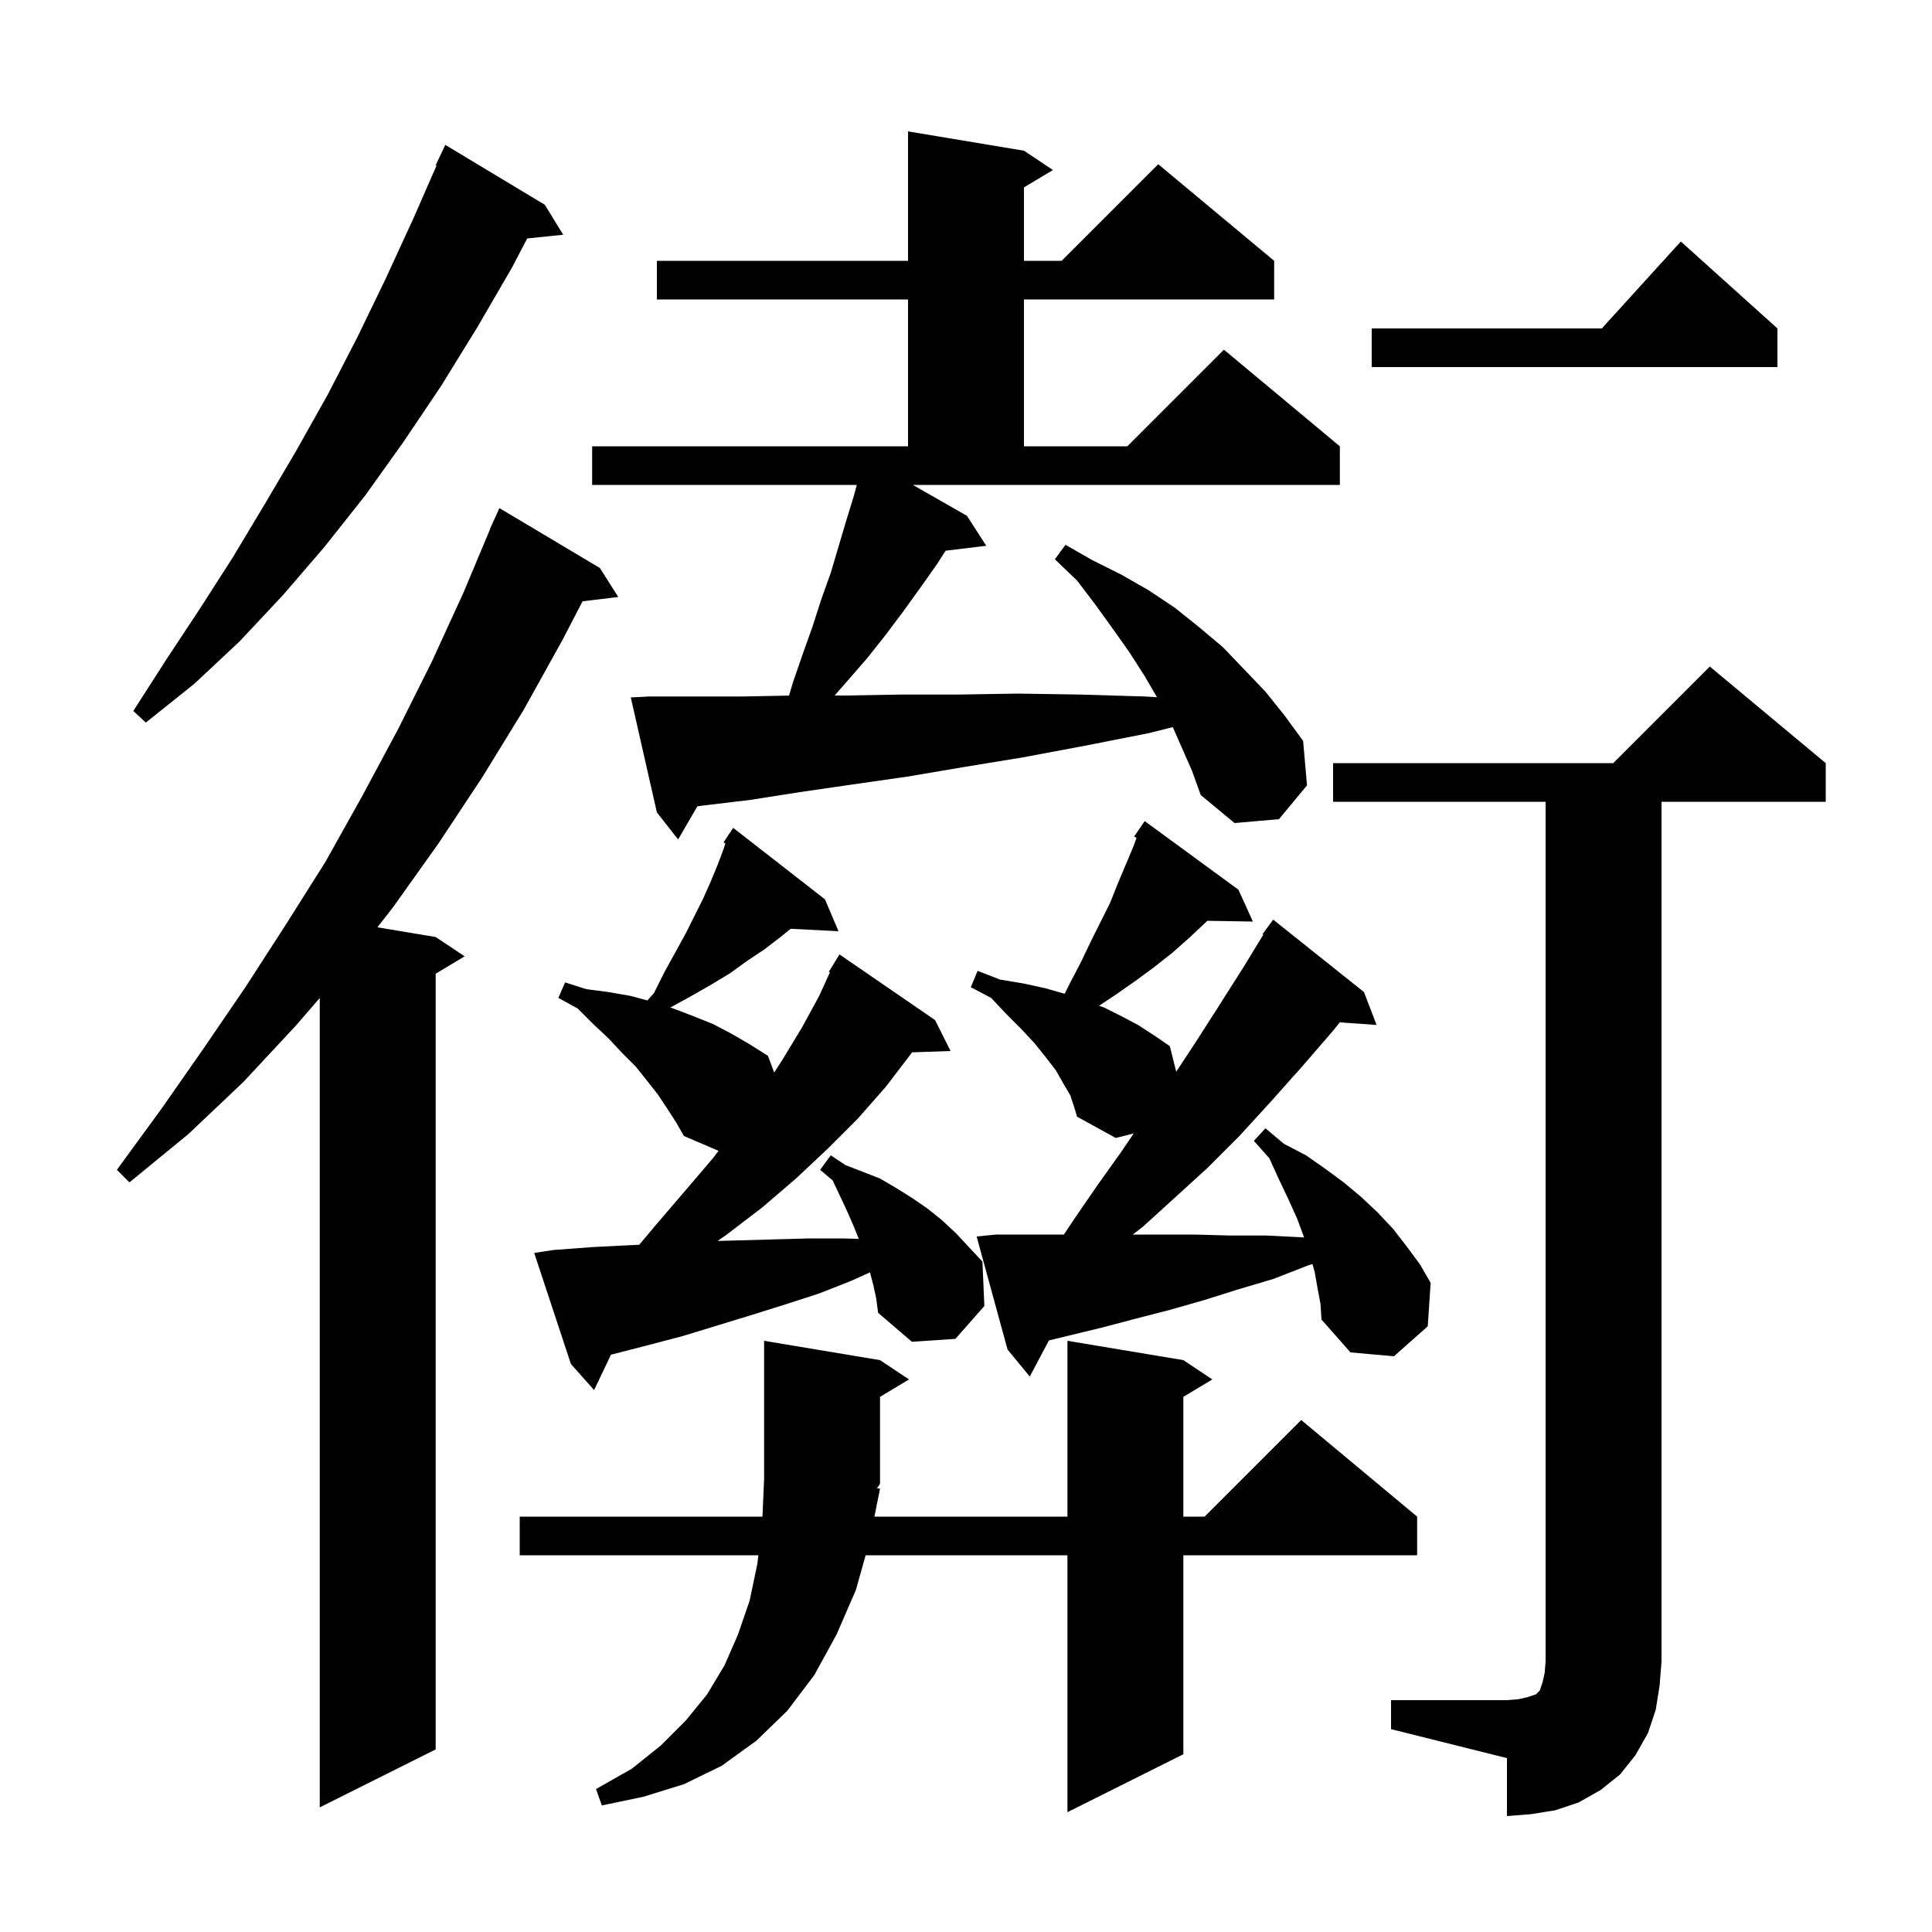 <svg xmlns="http://www.w3.org/2000/svg" xmlns:xlink="http://www.w3.org/1999/xlink" version="1.1" baseProfile="full" viewBox="0 0 200 200" width="200" height="200"><g fill="currentColor"><path d="M 144.0 176.0 L 156.0 176.0 L 157.2 175.9 L 158.1 175.7 L 159.0 175.4 L 159.4 175.0 L 159.7 174.1 L 159.9 173.2 L 160.0 172.0 L 160.0 83.0 L 138.0 83.0 L 138.0 79.0 L 167.0 79.0 L 177.0 69.0 L 189.0 79.0 L 189.0 83.0 L 172.0 83.0 L 172.0 172.0 L 171.8 174.5 L 171.4 177.0 L 170.6 179.4 L 169.3 181.7 L 167.7 183.7 L 165.7 185.3 L 163.4 186.6 L 161.0 187.4 L 158.5 187.8 L 156.0 188.0 L 156.0 182.0 L 144.0 179.0 Z M 91.1 154.1 L 90.52 157.0 L 110.5 157.0 L 110.5 138.8 L 122.5 140.8 L 125.5 142.8 L 122.5 144.6 L 122.5 157.0 L 124.7 157.0 L 134.7 147.0 L 146.7 157.0 L 146.7 161.0 L 122.5 161.0 L 122.5 181.6 L 110.5 187.6 L 110.5 161.0 L 89.608 161.0 L 88.6 164.6 L 86.6 169.2 L 84.3 173.4 L 81.5 177.1 L 78.3 180.2 L 74.7 182.8 L 70.8 184.7 L 66.6 186.0 L 62.3 186.9 L 61.7 185.2 L 65.4 183.1 L 68.4 180.7 L 71.0 178.1 L 73.2 175.4 L 75.0 172.4 L 76.4 169.2 L 77.6 165.7 L 78.4 161.9 L 78.507 161.0 L 53.8 161.0 L 53.8 157.0 L 78.93 157.0 L 79.1 153.1 L 79.1 138.8 L 91.1 140.8 L 94.1 142.8 L 91.1 144.6 L 91.1 153.6 L 90.784 154.074 Z M 62.1 58.8 L 64.0 61.8 L 60.308 62.246 L 58.2 66.3 L 54.2 73.5 L 49.9 80.5 L 45.4 87.3 L 40.7 93.9 L 39.07 95.995 L 45.1 97.0 L 48.1 99.0 L 45.1 100.8 L 45.1 181.1 L 33.1 187.1 L 33.1 103.315 L 30.6 106.2 L 25.2 112.0 L 19.5 117.4 L 13.4 122.4 L 12.1 121.1 L 16.7 114.8 L 21.1 108.5 L 25.4 102.2 L 29.6 95.7 L 33.7 89.2 L 37.5 82.4 L 41.2 75.5 L 44.7 68.5 L 48.0 61.3 L 50.72 54.807 L 50.7 54.8 L 50.993 54.155 L 51.1 53.9 L 51.108 53.903 L 51.7 52.6 Z M 90.4 133.0 L 90.058 131.716 L 88.1 132.6 L 84.8 133.9 L 81.4 135.0 L 77.9 136.1 L 70.7 138.3 L 66.9 139.3 L 63.247 140.237 L 61.5 143.9 L 59.1 141.2 L 55.3 129.7 L 57.3 129.4 L 61.3 129.1 L 65.3 128.9 L 66.179 128.854 L 67.9 126.8 L 70.9 123.3 L 73.8 119.9 L 74.384 119.136 L 70.8 117.6 L 70.0 116.2 L 69.1 114.8 L 68.1 113.3 L 67.0 111.9 L 65.8 110.4 L 64.4 109.0 L 63.0 107.5 L 61.4 106.0 L 59.8 104.4 L 57.8 103.3 L 58.5 101.7 L 60.7 102.4 L 63.0 102.7 L 65.3 103.1 L 67.017 103.568 L 67.7 102.8 L 68.8 100.6 L 71.0 96.6 L 72.8 93.0 L 73.6 91.2 L 74.3 89.5 L 74.9 87.9 L 75.097 87.31 L 74.9 87.2 L 75.367 86.5 L 75.4 86.4 L 75.423 86.415 L 75.9 85.7 L 85.4 93.1 L 86.8 96.4 L 81.848 96.148 L 80.8 97.0 L 79.1 98.3 L 77.3 99.5 L 75.5 100.8 L 73.5 102.0 L 71.4 103.2 L 69.384 104.3 L 69.7 104.4 L 71.8 105.2 L 73.8 106.0 L 75.7 107.0 L 77.6 108.1 L 79.5 109.3 L 80.142 111.026 L 81.0 109.7 L 83.0 106.4 L 84.8 103.1 L 85.913 100.651 L 85.8 100.6 L 86.9 98.8 L 96.8 105.6 L 98.4 108.8 L 94.416 108.937 L 94.3 109.1 L 91.7 112.5 L 88.8 115.8 L 85.7 118.9 L 82.4 122.0 L 78.9 125.0 L 75.1 127.9 L 74.287 128.463 L 76.6 128.4 L 83.8 128.2 L 87.2 128.2 L 88.899 128.249 L 88.4 127.0 L 87.7 125.4 L 87.0 123.9 L 86.2 122.2 L 84.9 121.1 L 86.0 119.6 L 87.5 120.6 L 91.1 122.0 L 92.8 123.0 L 94.4 124.0 L 96.0 125.1 L 97.5 126.3 L 99.0 127.7 L 100.3 129.1 L 101.7 130.6 L 101.9 135.2 L 98.9 138.6 L 94.4 138.9 L 90.9 135.9 L 90.7 134.4 Z M 136.4 133.4 L 136.1 131.7 L 135.867 130.861 L 135.4 131.0 L 131.8 132.4 L 128.1 133.5 L 124.6 134.6 L 121.1 135.6 L 117.6 136.5 L 114.2 137.4 L 108.586 138.761 L 106.6 142.5 L 104.3 139.7 L 101.1 128.0 L 103.1 127.8 L 110.133 127.8 L 111.2 126.2 L 113.6 122.7 L 116.1 119.2 L 117.36 117.335 L 115.5 117.8 L 111.5 115.6 L 111.2 114.6 L 110.8 113.4 L 110.1 112.2 L 109.3 110.8 L 108.3 109.5 L 107.1 108.0 L 105.7 106.5 L 104.2 105.0 L 102.6 103.3 L 100.5 102.2 L 101.2 100.5 L 103.5 101.4 L 105.9 101.8 L 108.2 102.3 L 110.213 102.875 L 110.8 101.7 L 111.9 99.6 L 112.9 97.5 L 114.9 93.5 L 115.7 91.5 L 117.3 87.7 L 117.657 86.731 L 117.4 86.6 L 118.5 85.0 L 128.2 92.1 L 129.7 95.4 L 124.985 95.32 L 123.2 97.0 L 121.4 98.6 L 119.5 100.1 L 117.6 101.5 L 115.6 102.9 L 113.775 104.116 L 114.3 104.3 L 116.1 105.2 L 117.8 106.1 L 119.5 107.2 L 121.1 108.3 L 121.762 110.946 L 123.7 108.0 L 126.2 104.1 L 128.8 100.0 L 130.783 96.748 L 130.7 96.7 L 131.8 95.2 L 141.2 102.7 L 142.5 106.1 L 138.69 105.837 L 138.0 106.7 L 134.8 110.4 L 131.5 114.1 L 128.3 117.6 L 125.0 120.9 L 121.6 124.0 L 118.3 127.0 L 117.263 127.8 L 123.6 127.8 L 127.3 127.9 L 131.1 127.9 L 135.0 128.1 L 134.3 126.2 L 133.4 124.2 L 132.4 122.1 L 131.4 119.9 L 129.8 118.1 L 131.0 116.8 L 132.9 118.4 L 135.2 119.6 L 137.2 121.0 L 139.1 122.4 L 140.9 123.9 L 142.6 125.5 L 144.2 127.2 L 145.6 129.0 L 147.0 130.9 L 148.1 132.8 L 147.8 137.3 L 144.3 140.4 L 139.8 140.0 L 136.8 136.6 L 136.7 135.0 Z M 121.408 75.273 L 118.9 75.9 L 112.3 77.2 L 105.9 78.4 L 99.8 79.4 L 93.9 80.4 L 88.3 81.2 L 82.8 82.0 L 77.7 82.8 L 72.7 83.4 L 72.188 83.476 L 70.2 86.9 L 68.0 84.1 L 65.3 72.2 L 67.2 72.1 L 76.9 72.1 L 81.678 72.008 L 82.1 70.6 L 83.1 67.7 L 84.1 64.9 L 85.0 62.1 L 86.0 59.3 L 87.6 53.9 L 88.4 51.3 L 88.696 50.2 L 61.3 50.2 L 61.3 46.2 L 94.0 46.2 L 94.0 31.0 L 68.0 31.0 L 68.0 27.0 L 94.0 27.0 L 94.0 13.6 L 106.0 15.6 L 109.0 17.6 L 106.0 19.4 L 106.0 27.0 L 109.9 27.0 L 119.9 17.0 L 131.9 27.0 L 131.9 31.0 L 106.0 31.0 L 106.0 46.2 L 116.7 46.2 L 126.7 36.2 L 138.7 46.2 L 138.7 50.2 L 94.5 50.2 L 100.1 53.4 L 102.1 56.5 L 97.891 57.008 L 97.0 58.4 L 95.3 60.8 L 93.5 63.3 L 91.7 65.7 L 89.8 68.1 L 87.8 70.4 L 86.4 72.0 L 87.5 72.0 L 93.2 71.9 L 99.2 71.9 L 105.4 71.8 L 111.8 71.9 L 118.5 72.1 L 119.767 72.172 L 118.5 70.0 L 116.9 67.5 L 115.2 65.1 L 113.4 62.6 L 111.5 60.1 L 109.2 57.9 L 110.3 56.4 L 113.1 58.0 L 116.1 59.5 L 118.9 61.1 L 121.6 62.9 L 124.1 64.9 L 126.6 67.0 L 131.0 71.6 L 133.0 74.1 L 134.9 76.7 L 135.3 81.3 L 132.4 84.8 L 127.8 85.2 L 124.3 82.3 L 123.4 79.8 Z M 56.4 21.2 L 58.3 24.3 L 54.577 24.685 L 53.0 27.7 L 49.4 33.9 L 45.7 39.9 L 41.8 45.7 L 37.8 51.3 L 33.6 56.6 L 29.3 61.6 L 24.8 66.4 L 20.1 70.8 L 15.1 74.8 L 13.8 73.6 L 17.2 68.3 L 20.7 63.0 L 24.1 57.7 L 27.4 52.2 L 30.7 46.6 L 33.9 40.9 L 37.0 34.9 L 39.9 28.9 L 42.8 22.6 L 45.192 17.133 L 45.1 17.1 L 46.1 15.0 Z M 184.0 34.0 L 184.0 38.0 L 142.0 38.0 L 142.0 34.0 L 165.818 34.0 L 174.0 25.0 Z "/></g></svg>